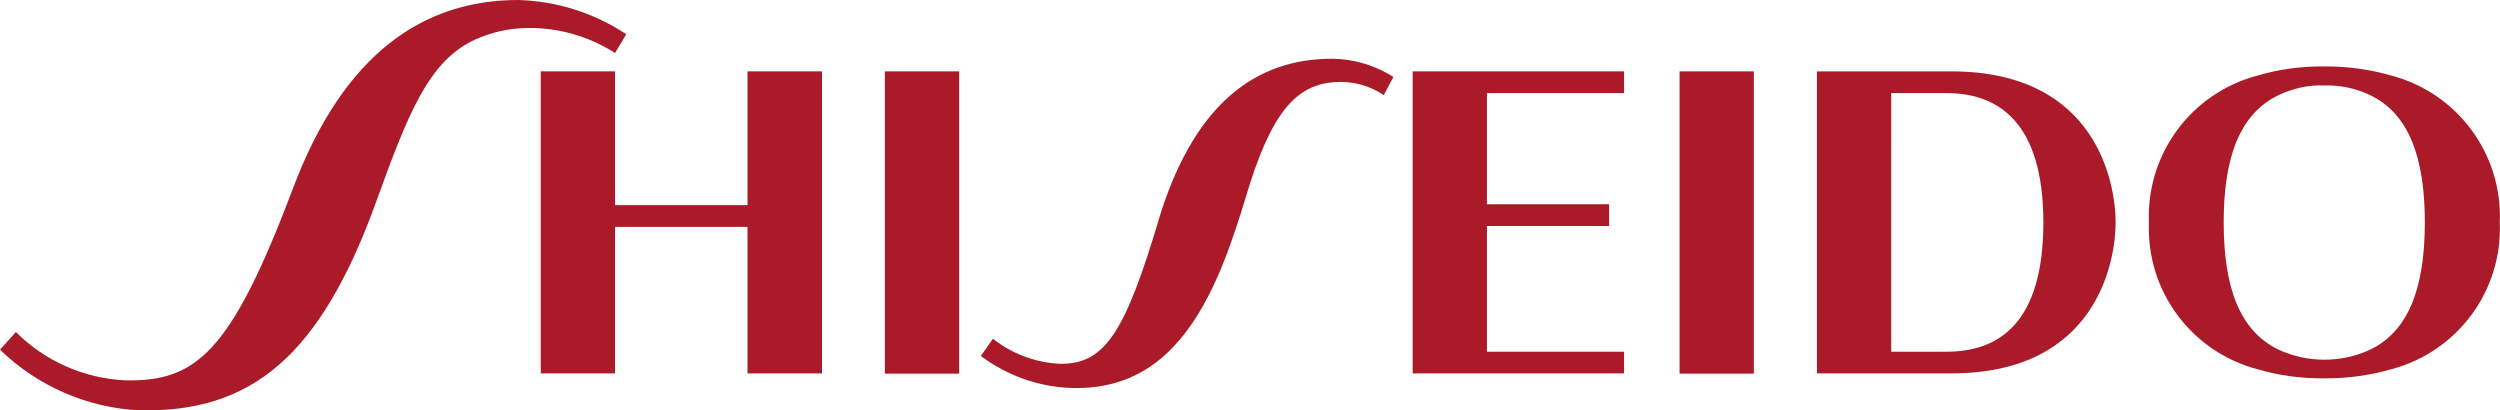 <?xml version="1.0" encoding="utf-8"?>
<!-- Generator: Adobe Illustrator 26.0.2, SVG Export Plug-In . SVG Version: 6.00 Build 0)  -->
<svg version="1.1" id="レイヤー_1" xmlns="http://www.w3.org/2000/svg" xmlns:xlink="http://www.w3.org/1999/xlink" x="0px"
	 y="0px" viewBox="0 0 111.74 18.34" style="enable-background:new 0 0 111.74 18.34;" xml:space="preserve">
<style type="text/css">
	.st0{fill:#AA1A28;}
</style>
<g id="レイヤー_2_00000008834650603710843700000008180634074299151513_">
	<g id="レイヤー_2-2">
		<path class="st0" d="M13.08,8.46c-2.78,7.35-4.33,8.6-7.49,8.54c-1.84-0.09-3.58-0.86-4.88-2.16L0,15.63
			c1.67,1.62,3.88,2.59,6.21,2.71c5,0.11,8.1-2.37,10.62-9.37c1.42-3.92,2.33-6.23,4.38-7.19c0.74-0.34,1.55-0.52,2.36-0.53
			c1.39-0.02,2.75,0.37,3.92,1.12l0.5-0.84c-1.43-0.95-3.1-1.48-4.82-1.53C18.94,0,15.36,2.37,13.08,8.46z"/>
		<polygon class="st0" points="33.41,9.17 27.49,9.17 27.49,3.19 24.17,3.19 24.17,16.69 27.49,16.69 27.49,10.14 33.41,10.14 
			33.41,16.69 36.74,16.69 36.74,3.19 33.41,3.19 		"/>
		<rect x="39.55" y="3.19" class="st0" width="3.32" height="13.51"/>
		<path class="st0" d="M51.81,9.76c-1.5,5-2.38,6.53-4.43,6.5c-1.09-0.05-2.14-0.44-3-1.12l-0.54,0.77c1.16,0.87,2.55,1.37,4,1.43
			c3.51,0.12,5.53-2.13,7-6c0.27-0.74,0.56-1.58,0.82-2.46c1.14-3.86,2.26-5.09,4-5.21c0.77-0.06,1.55,0.15,2.19,0.58l0.43-0.81
			c-0.9-0.57-1.94-0.85-3-0.81c-3.43,0.1-6,2.31-7.48,7.15L51.81,9.76z"/>
		<polygon class="st0" points="66.46,15.72 66.46,10.1 71.92,10.1 71.92,9.13 66.46,9.13 66.46,4.16 72.59,4.16 72.59,3.19 
			63.14,3.19 63.14,16.69 72.59,16.69 72.59,15.72 		"/>
		<rect x="75.07" y="3.19" class="st0" width="3.32" height="13.51"/>
		<path class="st0" d="M103.89,3.82c0.69-0.02,1.38,0.12,2,0.41c1.83,0.85,2.49,2.91,2.49,5.71s-0.66,4.86-2.49,5.71
			c-1.27,0.57-2.73,0.57-4,0c-1.84-0.85-2.5-2.91-2.5-5.71s0.66-4.86,2.5-5.71C102.52,3.94,103.2,3.79,103.89,3.82z M103.89,16.91
			c1.01,0.01,2.03-0.13,3-0.41c2.95-0.78,4.97-3.51,4.84-6.56c0.13-3.05-1.89-5.78-4.84-6.56c-0.97-0.28-1.99-0.42-3-0.41
			c-1.01-0.01-2.03,0.12-3,0.41c-2.95,0.78-4.97,3.51-4.84,6.56c-0.13,3.05,1.89,5.78,4.84,6.56
			C101.87,16.79,102.88,16.92,103.89,16.91z"/>
		<path class="st0" d="M81.21,3.19h6c6.58,0,7.35,5.11,7.35,6.75s-0.77,6.75-7.35,6.75h-6V3.19z M84.53,15.72H87
			c2.38,0,4.33-1.32,4.33-5.78s-2-5.78-4.33-5.78h-2.47V15.72z"/>
	</g>
</g>
</svg>
